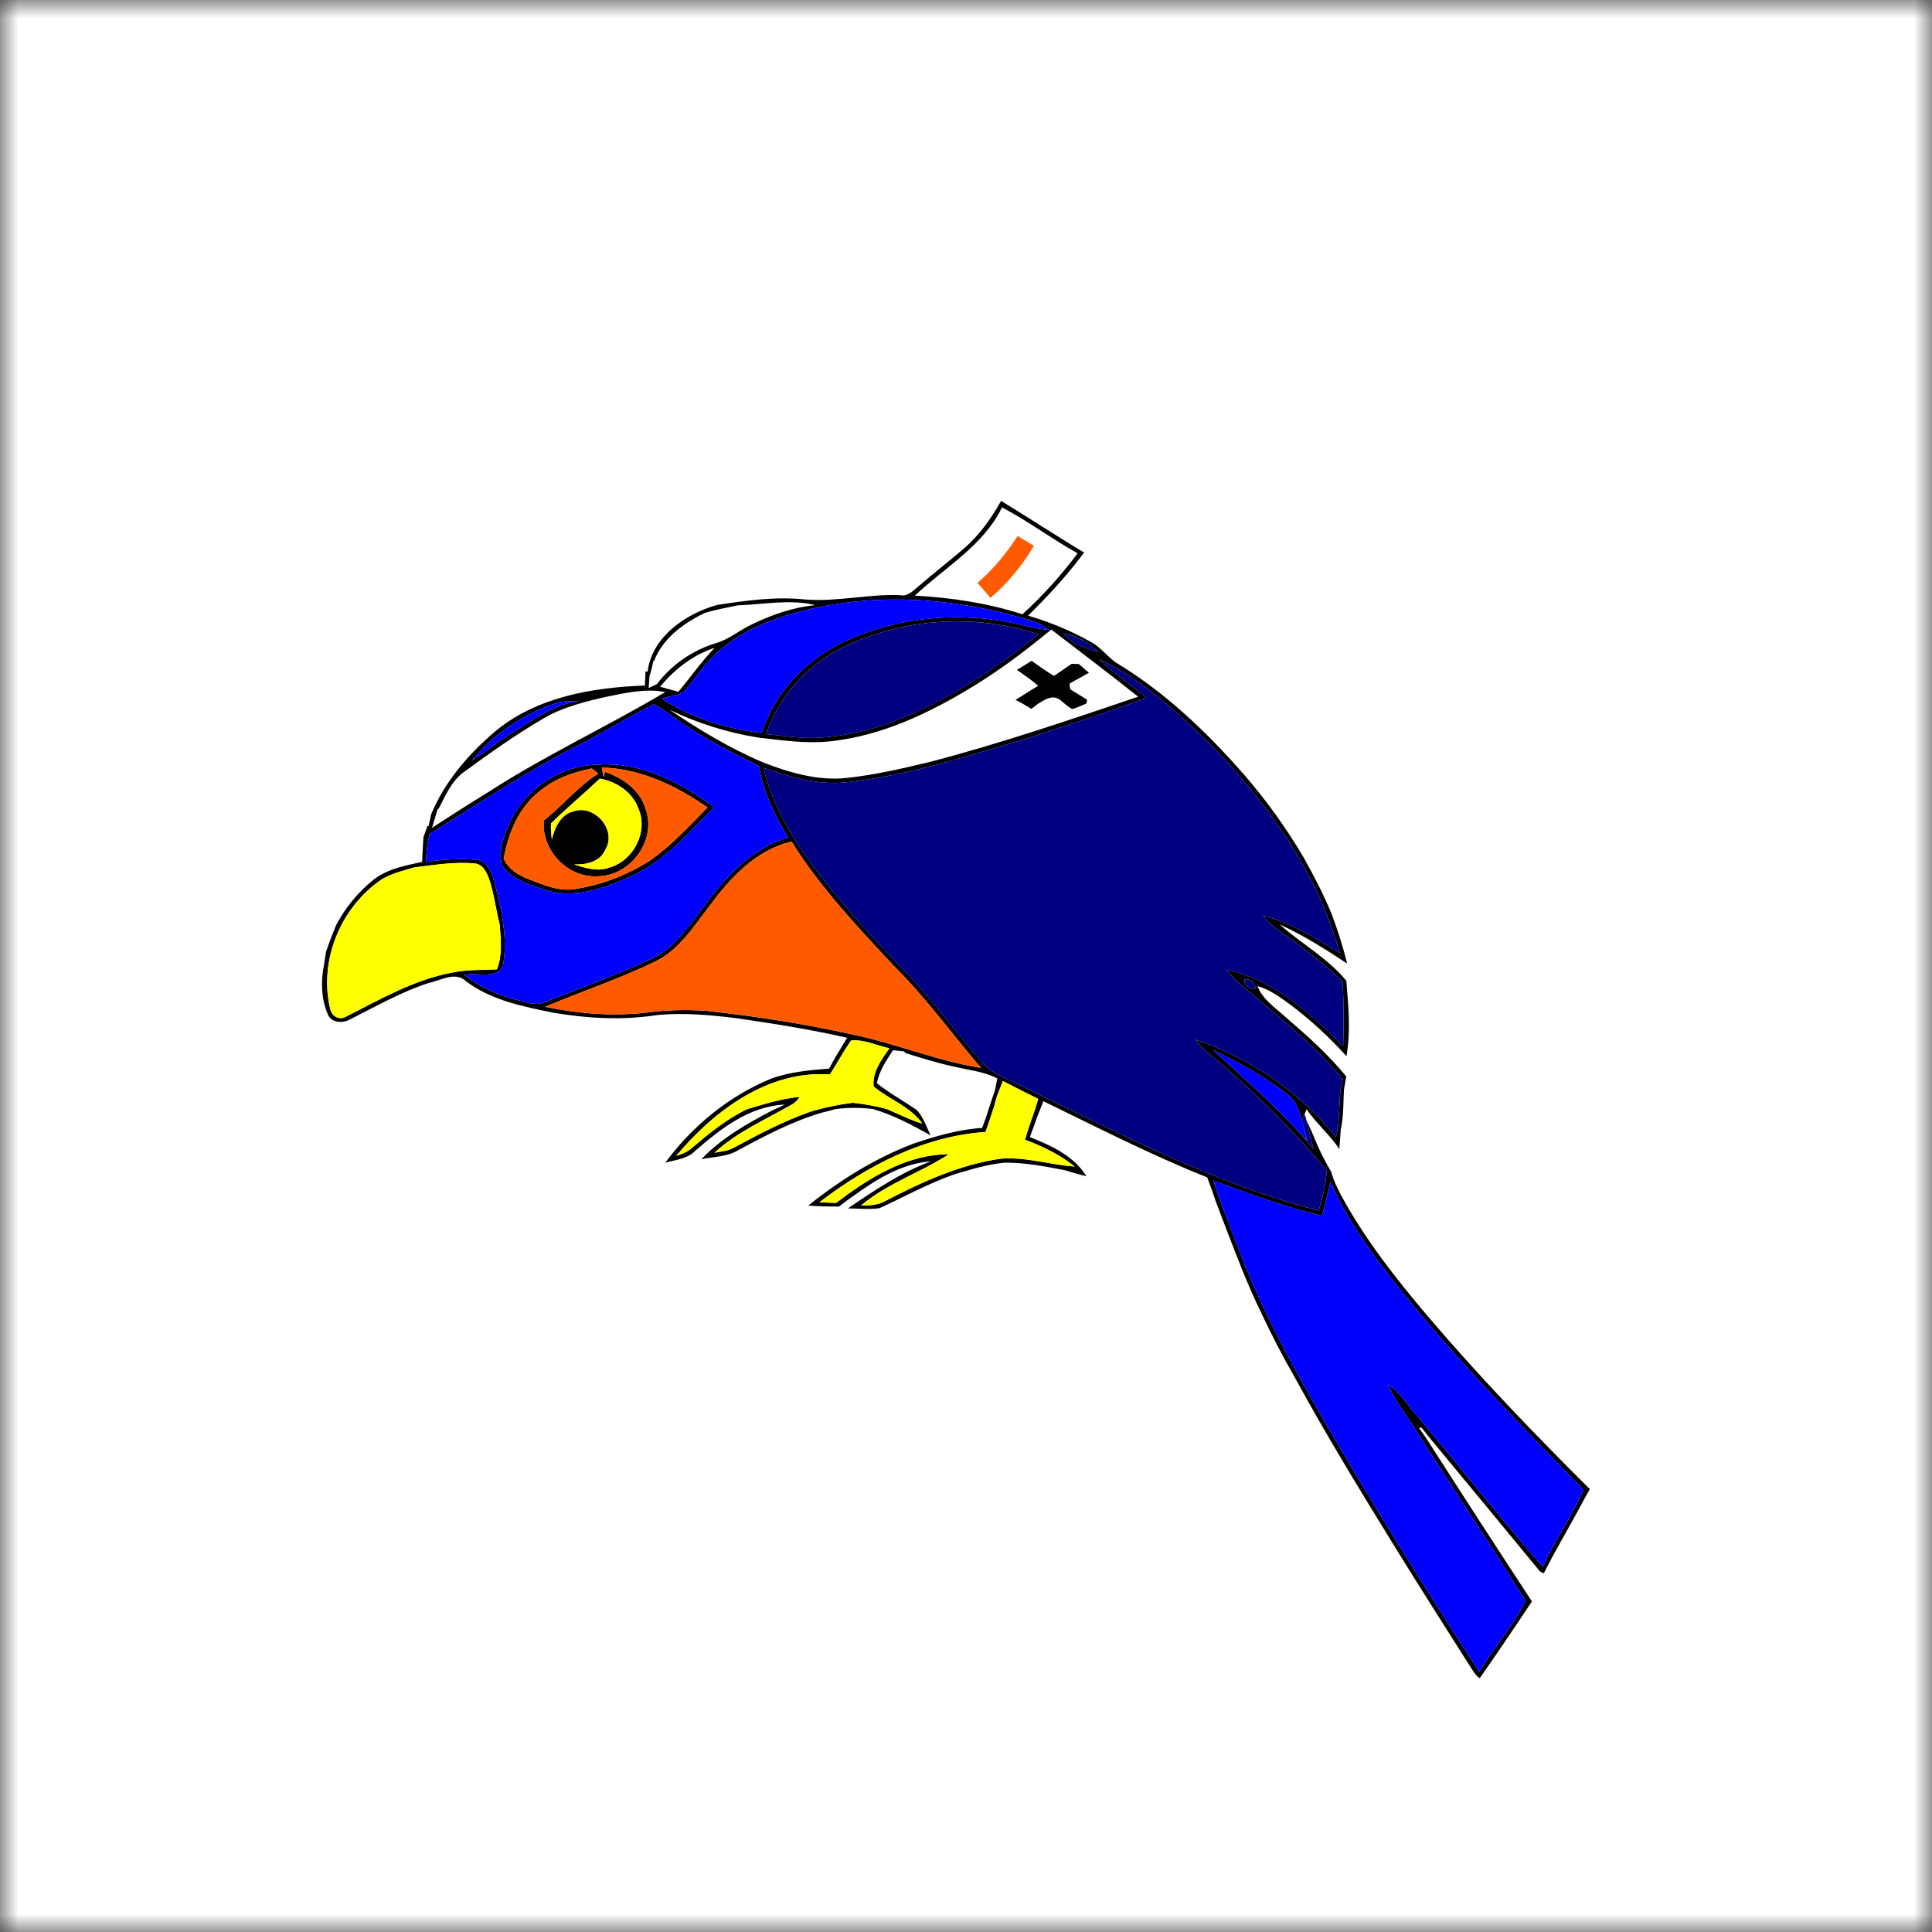 <svg width="54" height="54" viewBox="0 0 54 54" fill="none" xmlns="http://www.w3.org/2000/svg">
<rect x="0" y="0" width="54" height="54" fill="#333333" stroke="none"/>
<mask id="mask0_602_25" style="mask-type:alpha" maskUnits="userSpaceOnUse" x="0" y="0" width="54" height="54">
<rect width="54" height="54" fill="white"/>
</mask>
<g mask="url(#mask0_602_25)">
<rect width="54" height="54" fill="white"/>
</g>
<path d="M28.006 14.181C28.736 14.565 29.398 15.064 30.12 15.464C29.661 16.079 29.145 16.65 28.578 17.168C27.608 16.856 26.589 16.702 25.571 16.648C26.409 15.855 27.485 15.258 28.006 14.181V14.181ZM28.443 14.982C28.134 15.47 27.757 15.911 27.323 16.293C27.442 16.433 27.562 16.573 27.684 16.71C28.168 16.298 28.578 15.806 28.896 15.255C28.744 15.164 28.593 15.072 28.443 14.982ZM20.624 16.919C21.346 16.896 22.075 16.741 22.79 16.914C22.172 16.973 21.58 17.181 21.023 17.446C20.67 17.612 20.369 17.88 19.986 17.985C19.339 18.186 18.771 18.583 18.36 19.122L18.131 19.231C18.136 19.148 18.149 18.982 18.154 18.898C18.2 18.759 18.233 18.617 18.262 18.474L18.284 18.468C18.526 17.839 19.105 17.421 19.693 17.135C19.997 17.039 20.312 16.988 20.624 16.919ZM27.21 19.179C27.977 18.712 28.692 18.167 29.384 17.597C30.194 18.221 31.012 18.836 31.812 19.474C29.884 20.129 27.954 20.784 25.982 21.298C25.216 21.483 24.444 21.66 23.657 21.745C22.855 21.828 22.06 21.597 21.321 21.307C20.401 20.919 19.544 20.397 18.717 19.841C19.499 20.212 20.326 20.478 21.181 20.615C21.84 20.688 22.503 20.791 23.169 20.725C24.625 20.579 25.977 19.932 27.21 19.179V19.179ZM28.424 18.723C28.626 18.864 28.83 19.006 29.02 19.167C28.804 19.295 28.595 19.432 28.383 19.563C28.536 19.635 28.681 19.725 28.827 19.814L29.015 19.669C29.208 19.549 29.435 19.395 29.645 19.576C29.748 19.661 29.849 19.75 29.966 19.819C30.105 19.783 30.233 19.716 30.366 19.664L30.384 19.558C30.227 19.462 30.073 19.362 29.916 19.269C29.906 19.215 29.898 19.16 29.892 19.105C30.074 19.006 30.255 18.903 30.437 18.804C30.342 18.723 30.247 18.642 30.154 18.56L29.954 18.552C29.788 18.664 29.625 18.781 29.459 18.891C29.241 18.763 29.037 18.616 28.833 18.469C28.698 18.557 28.561 18.64 28.424 18.723V18.723Z" fill="white"/>
<path d="M18.45 19.195C18.85 18.706 19.367 18.306 19.972 18.108C19.602 18.491 19.3 18.93 18.958 19.336L18.449 19.195H18.45ZM16.956 19.474C17.493 19.365 18.046 19.238 18.595 19.343C16.977 20.306 15.26 21.098 13.678 22.121C13.136 22.45 12.606 22.794 12.074 23.14C12.123 22.964 12.184 22.793 12.232 22.617L12.264 22.597C12.453 22.238 12.617 21.835 12.955 21.586C13.689 21.052 14.43 20.523 15.216 20.066C15.751 19.758 16.358 19.61 16.956 19.474V19.474Z" fill="white"/>
<path d="M26.94 15.334C27.37 14.961 27.705 14.495 27.98 14C28.759 14.473 29.518 14.976 30.301 15.443C29.833 16.076 29.296 16.654 28.736 17.208C29.341 17.384 29.925 17.627 30.476 17.934C30.749 18.077 30.935 18.333 31.181 18.513C32.545 19.332 33.712 20.442 34.756 21.633C35.389 22.36 35.954 23.145 36.443 23.977C36.73 24.491 37.003 25.014 37.225 25.561C37.393 26.008 37.54 26.464 37.651 26.931C37.046 26.529 36.429 26.142 35.768 25.839C36.375 26.376 37.109 26.78 37.63 27.411C37.689 28.111 37.757 28.823 37.634 29.52C37.164 28.998 36.646 28.521 36.086 28.096C35.793 27.886 35.5 27.658 35.147 27.562C35.285 27.926 35.616 28.143 35.893 28.393C36.504 28.923 37.119 29.457 37.628 30.089C37.608 30.211 37.586 30.334 37.564 30.456C37.545 30.833 37.554 31.214 37.474 31.585C37.459 31.762 37.449 31.938 37.435 32.114C37.165 31.715 36.792 31.4 36.518 31.004L36.438 31.209L36.384 31.305C36.3 31.059 36.234 30.779 36.012 30.614C35.374 30.098 34.642 29.71 33.909 29.347C34.743 30.119 35.604 30.868 36.372 31.71C36.49 31.845 36.599 31.983 36.715 32.12C36.65 31.848 36.582 31.577 36.514 31.305C36.619 31.526 36.717 31.75 36.809 31.978C36.924 32.245 37.061 32.503 37.209 32.754C37.264 32.973 37.367 33.178 37.468 33.378C38.133 34.616 39.005 35.724 39.91 36.793C41.342 38.472 42.871 40.067 44.437 41.621C44.344 41.782 44.254 41.946 44.167 42.111C43.834 42.736 43.465 43.342 43.15 43.976L43.044 43.924C42.033 42.696 41.02 41.47 40.006 40.245C39.913 40.129 39.819 40.015 39.73 39.899C39.713 39.902 39.679 39.91 39.663 39.915C39.73 40.008 39.797 40.101 39.863 40.198C40.84 41.724 41.825 43.245 42.818 44.761C42.34 45.48 41.855 46.197 41.36 46.906C41.232 46.829 41.169 46.689 41.088 46.573C40.362 45.425 39.63 44.284 38.921 43.128C37.983 41.607 37.052 40.08 36.196 38.511C35.85 37.91 35.531 37.294 35.238 36.665C35.195 36.575 35.152 36.486 35.109 36.396C34.921 35.985 34.746 35.569 34.584 35.148C34.536 35.03 34.491 34.911 34.445 34.795C34.386 34.638 34.327 34.483 34.265 34.328L33.981 33.578C33.906 33.351 33.827 33.13 33.741 32.908C32.178 32.286 30.678 31.514 29.165 30.78C29.106 30.919 29.052 31.058 28.997 31.196C28.93 31.393 28.857 31.587 28.785 31.782C29.387 32.02 30.011 32.307 30.368 32.876C30.165 32.828 29.964 32.771 29.765 32.708C29.205 32.601 28.639 32.489 28.066 32.498C27.588 32.545 27.125 32.689 26.667 32.826C25.944 33.079 25.275 33.453 24.58 33.77C24.288 33.81 23.992 33.778 23.7 33.775C24.437 33.274 25.181 32.768 26.024 32.459C25.031 32.53 24.218 33.159 23.445 33.723C23.158 33.724 22.874 33.718 22.59 33.697C23.48 32.984 24.458 32.373 25.529 31.966C26.152 31.755 26.791 31.568 27.451 31.526C27.586 31.18 27.684 30.822 27.81 30.474L27.874 30.143C27.491 29.941 27.054 29.91 26.642 29.807C26.194 29.712 25.758 29.571 25.32 29.438L25.269 29.387L24.958 29.355C24.773 29.644 24.57 29.933 24.51 30.277C24.859 30.555 25.252 30.77 25.619 31.02C25.805 31.219 25.894 31.488 26.009 31.732C25.492 31.445 24.97 31.164 24.399 30.998C24.05 30.954 23.697 30.955 23.349 31C23.222 31.037 23.095 31.07 22.969 31.1C22.145 31.341 21.383 31.745 20.631 32.149C20.322 32.337 19.947 32.328 19.604 32.401C20.161 31.813 20.87 31.412 21.578 31.04L21.936 30.874C20.947 30.915 20.142 31.549 19.428 32.169C19.209 32.396 18.88 32.416 18.594 32.498C19.347 31.476 20.372 30.634 21.55 30.15C22.073 29.959 22.625 29.911 23.176 29.868C23.235 29.749 23.302 29.636 23.367 29.521C23.471 29.35 23.574 29.177 23.677 29.006C22.673 28.777 21.655 28.617 20.638 28.466C19.88 28.372 19.117 28.296 18.353 28.373C17.393 28.522 16.406 28.466 15.452 28.303C14.611 28.131 13.731 27.958 13.03 27.43C12.73 27.136 12.312 27.411 11.971 27.477C11.204 27.73 10.502 28.132 9.784 28.493C9.574 28.609 9.247 28.593 9.155 28.334C8.98 27.913 8.964 27.436 9.052 26.992L9.113 26.599C9.156 26.48 9.197 26.359 9.242 26.241C9.291 26.114 9.343 25.986 9.394 25.86C9.657 25.355 10.026 24.913 10.474 24.562C10.858 24.279 11.34 24.191 11.798 24.09C11.806 23.859 11.821 23.629 11.836 23.398C11.874 23.294 11.911 23.19 11.945 23.085L11.979 23.09L12.051 22.759C12.433 21.839 13.102 21.067 13.856 20.43C15.017 19.474 16.565 19.215 18.024 19.161C18.03 19.026 18.036 18.894 18.043 18.76L18.1 18.777C18.218 17.804 19.159 17.157 20.04 16.909C20.853 16.784 21.683 16.668 22.505 16.756C23.391 16.826 24.263 16.601 25.151 16.634C25.379 16.685 25.534 16.496 25.693 16.369C26.103 16.018 26.528 15.683 26.94 15.334V15.334ZM28.006 14.181C27.485 15.258 26.409 15.855 25.571 16.648C26.589 16.702 27.607 16.856 28.578 17.169C29.145 16.651 29.661 16.08 30.12 15.465C29.398 15.064 28.736 14.565 28.006 14.181V14.181ZM22.258 17.122C21.351 17.365 20.452 17.775 19.811 18.475C19.578 18.717 19.401 19.003 19.185 19.257C19.025 19.476 18.717 19.424 18.498 19.536C19.337 20.066 20.308 20.375 21.291 20.487C21.642 19.371 22.506 18.47 23.547 17.959C25.096 17.222 26.9 17.068 28.563 17.47C28.811 17.534 29.061 17.583 29.317 17.607C29.191 17.517 29.064 17.427 28.916 17.38C26.778 16.699 24.437 16.524 22.258 17.122V17.122ZM20.624 16.919C20.312 16.987 19.998 17.038 19.693 17.135C19.105 17.42 18.526 17.839 18.284 18.468L18.262 18.474C18.234 18.617 18.2 18.759 18.154 18.897L18.131 19.23L18.36 19.121C18.771 18.582 19.339 18.185 19.986 17.984C20.368 17.88 20.67 17.611 21.024 17.446C21.58 17.18 22.172 16.973 22.79 16.913C22.075 16.74 21.347 16.896 20.624 16.919V16.919ZM23.64 18.055C22.607 18.538 21.772 19.432 21.413 20.519C21.934 20.567 22.457 20.657 22.982 20.614C23.638 20.56 24.284 20.419 24.902 20.194C26.408 19.62 27.779 18.74 29.024 17.729C27.253 17.152 25.329 17.269 23.64 18.055H23.64ZM27.21 19.178C25.977 19.932 24.625 20.579 23.169 20.724C22.502 20.791 21.84 20.688 21.181 20.614C20.327 20.475 19.497 20.215 18.717 19.84C19.544 20.397 20.401 20.917 21.321 21.306C22.06 21.596 22.854 21.827 23.657 21.745C24.444 21.66 25.216 21.483 25.983 21.298C27.954 20.783 29.883 20.128 31.812 19.473C31.012 18.835 30.195 18.22 29.384 17.596C28.692 18.166 27.977 18.71 27.21 19.178V19.178ZM29.71 17.705C29.964 18.001 30.335 18.128 30.699 18.224C30.428 17.954 30.093 17.76 29.71 17.705ZM18.45 19.195C18.619 19.242 18.788 19.29 18.959 19.336C19.301 18.931 19.603 18.492 19.973 18.108C19.367 18.306 18.851 18.707 18.45 19.195V19.195ZM30.728 18.43C31.136 18.824 31.612 19.138 32.044 19.503C30.985 19.902 29.904 20.242 28.832 20.6C27.127 21.104 25.427 21.675 23.651 21.865C22.856 21.952 22.081 21.714 21.339 21.463C21.568 22.434 22.073 23.314 22.657 24.114C23.434 25.172 24.325 26.141 25.233 27.086C26.041 27.917 26.718 28.861 27.482 29.731C27.667 29.942 27.928 30.057 28.175 30.175C31.012 31.524 33.794 33.056 36.86 33.836C36.968 33.47 37.054 33.097 37.085 32.717C36.239 31.692 35.291 30.755 34.295 29.877C33.996 29.604 33.647 29.382 33.401 29.055C34.946 29.57 36.312 30.514 37.341 31.776C37.486 31.247 37.381 30.689 37.531 30.16C36.654 29.112 35.557 28.277 34.527 27.387C34.437 27.297 34.353 27.201 34.275 27.1C35.593 27.38 36.625 28.315 37.542 29.243C37.562 28.644 37.554 28.045 37.532 27.446C36.95 26.875 36.288 26.396 35.629 25.921C35.505 25.826 35.395 25.717 35.299 25.595C36.084 25.781 36.762 26.226 37.444 26.634C36.834 24.409 35.448 22.474 33.857 20.835C32.916 19.919 31.936 18.987 30.728 18.43ZM16.956 19.474C16.358 19.609 15.751 19.758 15.216 20.066C14.43 20.522 13.689 21.051 12.955 21.586C12.617 21.835 12.453 22.237 12.264 22.597L12.232 22.616C12.183 22.793 12.123 22.964 12.074 23.14C12.603 22.792 13.138 22.452 13.678 22.121C15.26 21.098 16.977 20.307 18.595 19.343C18.046 19.237 17.493 19.365 16.956 19.474ZM15.468 19.678C14.585 19.987 13.78 20.528 13.193 21.257C13.585 20.997 13.959 20.709 14.356 20.456C14.928 20.094 15.501 19.687 16.191 19.592C15.948 19.602 15.697 19.59 15.468 19.678ZM16.223 20.8C14.758 21.534 13.397 22.449 12.008 23.311C11.944 23.568 11.915 23.832 11.902 24.096C12.36 24.017 12.826 23.995 13.289 24.029C13.573 24.031 13.72 24.333 13.793 24.566C14.006 25.355 14.205 26.186 14.056 27.005C13.861 27.39 13.316 27.16 12.976 27.254C13.403 27.576 13.891 27.809 14.411 27.939C14.677 27.996 14.964 28.133 15.232 28.006C16.243 27.615 17.263 27.238 18.246 26.783C18.805 26.518 19.166 25.995 19.537 25.524C20.172 24.63 20.935 23.733 22.027 23.408C21.656 22.788 21.327 22.13 21.212 21.408C20.547 21.084 19.886 20.749 19.263 20.346C18.927 20.138 18.626 19.874 18.279 19.682C17.577 20.022 16.923 20.451 16.223 20.8V20.8ZM19.824 25.334C19.389 25.893 18.991 26.536 18.339 26.865C17.332 27.352 16.269 27.708 15.237 28.14C16.145 28.329 17.078 28.408 18.001 28.31C18.585 28.23 19.176 28.211 19.764 28.255C21.127 28.407 22.485 28.614 23.822 28.913C25.037 29.163 26.189 29.653 27.418 29.847C26.599 28.891 25.861 27.865 24.964 26.979C23.949 25.888 22.914 24.794 22.125 23.523C21.13 23.756 20.403 24.539 19.824 25.334V25.334ZM11.582 24.244C11.275 24.334 10.959 24.409 10.682 24.571C9.526 25.344 8.903 26.845 9.23 28.202C9.279 28.42 9.498 28.529 9.695 28.403C10.637 27.924 11.575 27.385 12.626 27.186C13.04 27.098 13.467 27.111 13.888 27.095C14.047 26.696 13.998 26.261 13.966 25.843C13.861 25.42 13.808 24.984 13.671 24.57C13.607 24.394 13.508 24.178 13.305 24.139C12.727 24.076 12.152 24.176 11.582 24.244V24.244ZM34.785 27.378C34.751 27.515 34.95 27.683 35.083 27.632C35.12 27.491 34.917 27.329 34.786 27.378H34.785ZM23.79 29.083C23.57 29.387 23.401 29.722 23.193 30.032C21.465 29.909 19.952 31.051 18.899 32.309C19.054 32.255 19.215 32.202 19.337 32.086C19.82 31.677 20.315 31.27 20.892 30.997C21.372 30.856 21.853 30.704 22.355 30.658C22.303 30.735 22.237 30.802 22.161 30.856C21.417 31.285 20.609 31.631 19.971 32.219C20.16 32.185 20.361 32.167 20.531 32.067C21.201 31.704 21.878 31.35 22.595 31.091C22.998 30.962 23.413 30.878 23.834 30.822C24.154 30.86 24.473 30.91 24.785 30.997C25.114 31.137 25.433 31.301 25.777 31.405C25.443 30.921 24.855 30.737 24.418 30.367C24.377 29.954 24.636 29.619 24.859 29.301C24.508 29.222 24.153 29.047 23.79 29.083ZM27.867 30.634C27.839 30.729 27.812 30.824 27.788 30.92C27.708 31.16 27.632 31.401 27.546 31.639C25.83 31.755 24.245 32.576 22.901 33.605C23.017 33.608 23.25 33.618 23.367 33.622C24.287 32.93 25.326 32.261 26.52 32.263C25.725 32.776 24.799 33.077 24.065 33.695C24.305 33.695 24.554 33.686 24.766 33.556C25.774 33.033 26.828 32.551 27.962 32.386C28.665 32.327 29.345 32.556 30.04 32.605C29.625 32.276 29.146 32.041 28.651 31.857C28.752 31.47 28.913 31.102 29.018 30.715C28.688 30.55 28.357 30.387 28.03 30.215C27.974 30.354 27.922 30.494 27.867 30.634V30.634ZM33.916 32.996C34.106 33.62 34.364 34.22 34.589 34.831C35.166 36.376 35.937 37.84 36.755 39.271C38.212 41.802 39.757 44.283 41.347 46.733C41.747 46.052 42.292 45.451 42.638 44.744C41.654 43.155 40.604 41.605 39.606 40.024C39.337 39.583 39.004 39.176 38.794 38.7C39.15 38.918 39.353 39.297 39.63 39.599C40.801 40.992 41.925 42.424 43.124 43.794C43.451 43.048 43.941 42.384 44.258 41.635C42.621 39.958 40.976 38.28 39.483 36.472C38.615 35.4 37.733 34.306 37.191 33.029C37.113 33.348 37.037 33.669 36.948 33.986C35.915 33.728 34.912 33.373 33.917 32.997L33.916 32.996Z" fill="#000100"/>
<path d="M28.424 18.723C28.56 18.64 28.698 18.557 28.833 18.469C29.037 18.616 29.241 18.763 29.459 18.891C29.625 18.782 29.788 18.664 29.954 18.553L30.153 18.56L30.437 18.804C30.254 18.903 30.074 19.007 29.893 19.106C29.899 19.16 29.906 19.215 29.916 19.269C30.073 19.362 30.227 19.462 30.384 19.558L30.366 19.664C30.232 19.716 30.105 19.783 29.966 19.819C29.849 19.751 29.748 19.661 29.645 19.576C29.435 19.396 29.207 19.55 29.015 19.67L28.827 19.814C28.681 19.725 28.536 19.635 28.383 19.563C28.595 19.432 28.805 19.296 29.019 19.167C28.83 19.007 28.626 18.865 28.424 18.723V18.723ZM14.233 23.026C14.665 22.05 15.692 21.373 16.761 21.369C17.943 21.302 19.035 21.886 19.959 22.56C19.289 23.241 18.643 23.986 17.777 24.426C17.026 24.775 16.172 25.121 15.336 24.907C14.87 24.742 14.303 24.617 14.027 24.17C13.925 23.782 14.08 23.379 14.233 23.026ZM15.082 22.116C14.496 22.572 14.205 23.291 14.078 24.003C14.211 24.284 14.475 24.457 14.757 24.565C15.187 24.732 15.643 24.938 16.117 24.841C16.846 24.721 17.543 24.453 18.165 24.053C18.767 23.634 19.263 23.088 19.774 22.57C18.902 21.962 17.903 21.48 16.82 21.454L16.87 21.716L16.91 21.573C17.41 21.746 17.895 22.085 18.047 22.617C18.355 23.464 17.655 24.448 16.765 24.489C15.905 24.578 15.12 23.784 15.2 22.93C15.728 22.517 16.153 21.979 16.723 21.621L16.539 21.479C16.015 21.584 15.498 21.769 15.082 22.116V22.116ZM15.404 23.01C15.385 23.16 15.413 23.311 15.423 23.461C15.506 23.137 15.659 22.773 16.02 22.68C16.613 22.463 17.26 23.204 16.917 23.754C16.768 24.095 16.378 24.174 16.042 24.16C16.362 24.26 16.706 24.376 17.038 24.246C17.703 24.059 18.124 23.25 17.847 22.609C17.685 22.142 17.237 21.849 16.767 21.762C16.32 22.185 15.845 22.581 15.404 23.01V23.01Z" fill="#000100"/>
<path d="M28.443 14.982L28.896 15.255C28.578 15.806 28.168 16.298 27.684 16.71C27.562 16.572 27.442 16.433 27.323 16.293C27.758 15.912 28.132 15.468 28.443 14.982V14.982ZM15.083 22.116C15.497 21.769 16.014 21.584 16.539 21.479L16.723 21.621C16.153 21.979 15.728 22.517 15.2 22.93C15.119 23.784 15.905 24.578 16.764 24.489C17.655 24.448 18.354 23.464 18.046 22.617C17.895 22.086 17.41 21.746 16.91 21.572L16.87 21.717C16.853 21.63 16.836 21.542 16.82 21.454C17.903 21.48 18.902 21.962 19.774 22.57C19.263 23.088 18.766 23.634 18.165 24.053C17.543 24.453 16.846 24.721 16.117 24.841C15.643 24.938 15.187 24.732 14.757 24.565C14.474 24.457 14.211 24.283 14.078 24.003C14.205 23.291 14.496 22.572 15.082 22.116H15.083ZM19.824 25.335C20.402 24.54 21.129 23.757 22.125 23.523C22.915 24.795 23.948 25.888 24.964 26.979C25.861 27.865 26.599 28.891 27.418 29.847C26.189 29.653 25.037 29.163 23.822 28.913C22.483 28.62 21.128 28.401 19.765 28.255C19.177 28.211 18.585 28.23 18.001 28.31C17.078 28.408 16.145 28.329 15.237 28.14C16.269 27.708 17.332 27.352 18.338 26.866C18.991 26.536 19.389 25.893 19.823 25.335H19.824Z" fill="#FF5A00"/>
<path d="M22.257 17.122C24.437 16.524 26.777 16.7 28.916 17.381C29.064 17.427 29.191 17.517 29.316 17.607C29.062 17.582 28.81 17.536 28.563 17.471C26.9 17.068 25.096 17.223 23.547 17.96C22.506 18.471 21.641 19.371 21.291 20.488C20.308 20.375 19.337 20.067 18.498 19.537C18.717 19.424 19.025 19.477 19.185 19.257C19.401 19.003 19.577 18.717 19.81 18.476C20.452 17.776 21.351 17.366 22.257 17.123V17.122ZM15.468 19.678C15.697 19.59 15.949 19.602 16.191 19.592C15.501 19.686 14.928 20.094 14.356 20.456C13.959 20.709 13.585 20.997 13.193 21.257C13.78 20.528 14.585 19.987 15.468 19.678V19.678ZM16.223 20.8C16.922 20.451 17.576 20.022 18.278 19.682C18.626 19.874 18.926 20.138 19.264 20.346C19.885 20.749 20.547 21.084 21.213 21.409C21.326 22.129 21.656 22.788 22.027 23.408C20.935 23.733 20.171 24.63 19.537 25.524C19.167 25.995 18.805 26.518 18.246 26.782C17.263 27.238 16.243 27.615 15.232 28.006C14.964 28.133 14.677 27.996 14.411 27.939C13.891 27.809 13.403 27.576 12.976 27.254C13.316 27.16 13.861 27.389 14.056 27.004C14.205 26.185 14.006 25.355 13.793 24.565C13.72 24.332 13.573 24.031 13.289 24.029C12.826 23.995 12.36 24.017 11.902 24.096C11.914 23.832 11.944 23.568 12.008 23.312C13.397 22.449 14.758 21.533 16.223 20.8ZM14.233 23.026C14.079 23.38 13.924 23.782 14.027 24.17C14.303 24.617 14.87 24.742 15.336 24.907C16.172 25.121 17.026 24.775 17.777 24.426C18.642 23.985 19.289 23.241 19.96 22.56C19.034 21.886 17.944 21.303 16.761 21.369C15.692 21.373 14.665 22.05 14.233 23.026ZM33.909 29.347C34.643 29.71 35.374 30.098 36.012 30.614C36.234 30.779 36.299 31.059 36.384 31.305C36.439 31.494 36.485 31.684 36.538 31.875L36.372 31.71C35.604 30.868 34.743 30.119 33.908 29.347H33.909ZM33.917 32.996C34.911 33.372 35.915 33.727 36.948 33.986C37.037 33.668 37.113 33.348 37.191 33.028C37.733 34.306 38.615 35.399 39.483 36.471C40.976 38.28 42.621 39.958 44.258 41.635C43.94 42.383 43.451 43.048 43.124 43.794C41.925 42.423 40.801 40.991 39.629 39.599C39.353 39.297 39.15 38.918 38.793 38.7C39.004 39.175 39.337 39.582 39.606 40.024C40.603 41.604 41.654 43.154 42.638 44.743C42.292 45.45 41.747 46.051 41.347 46.733C39.757 44.283 38.212 41.802 36.755 39.271C35.937 37.84 35.166 36.375 34.588 34.831C34.364 34.219 34.106 33.619 33.917 32.996V32.996Z" fill="#0000FF"/>
<path d="M23.64 18.056C25.328 17.27 27.252 17.153 29.024 17.73C27.779 18.742 26.408 19.622 24.902 20.195C24.286 20.421 23.637 20.56 22.982 20.615C22.457 20.658 21.934 20.568 21.413 20.52C21.772 19.433 22.607 18.539 23.64 18.056H23.64ZM29.71 17.707C30.093 17.761 30.428 17.954 30.699 18.225C30.334 18.129 29.963 18.002 29.71 17.707ZM30.726 18.43C31.935 18.987 32.915 19.919 33.857 20.835C35.447 22.474 36.833 24.409 37.443 26.634C36.76 26.226 36.082 25.781 35.298 25.595C35.396 25.714 35.5 25.828 35.628 25.921C36.287 26.396 36.949 26.876 37.531 27.445C37.553 28.044 37.561 28.644 37.541 29.244C36.624 28.316 35.592 27.381 34.274 27.101C34.354 27.2 34.434 27.298 34.526 27.388C35.556 28.277 36.654 29.112 37.53 30.16C37.38 30.689 37.486 31.247 37.341 31.776C36.312 30.514 34.945 29.57 33.4 29.055C33.647 29.382 33.995 29.604 34.294 29.877C35.29 30.755 36.239 31.692 37.084 32.717C37.053 33.097 36.967 33.47 36.859 33.836C33.794 33.056 31.011 31.524 28.174 30.174C27.927 30.056 27.666 29.942 27.481 29.731C26.717 28.862 26.04 27.917 25.233 27.086C24.324 26.141 23.434 25.172 22.657 24.114C22.072 23.314 21.568 22.435 21.338 21.463C22.08 21.713 22.856 21.952 23.65 21.866C25.426 21.675 27.126 21.104 28.83 20.601C29.904 20.242 30.984 19.902 32.043 19.504C31.611 19.138 31.136 18.825 30.727 18.43H30.726Z" fill="#000080"/>
<path d="M34.785 27.379C34.917 27.329 35.12 27.491 35.083 27.633C34.95 27.683 34.752 27.515 34.786 27.379H34.785ZM36.384 31.305L36.438 31.209L36.471 31.152L36.514 31.306C36.583 31.576 36.649 31.848 36.716 32.12C36.599 31.983 36.49 31.845 36.372 31.711L36.538 31.875C36.485 31.683 36.439 31.494 36.384 31.305V31.305Z" fill="#000080"/>
<path d="M15.404 23.01C15.845 22.581 16.319 22.185 16.767 21.762C17.236 21.85 17.685 22.142 17.846 22.608C18.124 23.249 17.703 24.059 17.038 24.246C16.707 24.376 16.361 24.26 16.042 24.16C16.378 24.174 16.767 24.095 16.917 23.754C17.259 23.205 16.613 22.463 16.02 22.68C15.66 22.773 15.505 23.137 15.422 23.461C15.414 23.311 15.385 23.16 15.404 23.01V23.01ZM11.582 24.244C12.152 24.176 12.727 24.075 13.305 24.139C13.507 24.178 13.608 24.394 13.671 24.571C13.808 24.985 13.861 25.42 13.966 25.843C13.998 26.261 14.046 26.696 13.888 27.095C13.466 27.112 13.04 27.099 12.626 27.186C11.575 27.385 10.637 27.924 9.695 28.403C9.498 28.529 9.279 28.42 9.23 28.202C8.903 26.845 9.526 25.344 10.681 24.572C10.96 24.409 11.275 24.334 11.582 24.244V24.244ZM23.79 29.083C24.153 29.047 24.507 29.222 24.859 29.301C24.636 29.619 24.378 29.955 24.418 30.367C24.855 30.737 25.443 30.921 25.777 31.405C25.433 31.301 25.114 31.137 24.785 30.997C24.473 30.914 24.155 30.855 23.834 30.822C23.413 30.878 22.998 30.962 22.595 31.091C21.878 31.351 21.201 31.705 20.531 32.067C20.361 32.168 20.16 32.185 19.971 32.219C20.609 31.631 21.417 31.285 22.161 30.856C22.237 30.802 22.303 30.735 22.355 30.658C21.854 30.704 21.372 30.856 20.892 30.997C20.315 31.27 19.82 31.677 19.337 32.085C19.215 32.202 19.054 32.255 18.899 32.309C19.952 31.051 21.465 29.909 23.193 30.032C23.401 29.722 23.57 29.387 23.79 29.083V29.083ZM27.867 30.634C27.922 30.494 27.974 30.354 28.031 30.215C28.357 30.387 28.688 30.55 29.017 30.715C28.914 31.102 28.752 31.47 28.651 31.857C29.146 32.041 29.625 32.277 30.04 32.605C29.345 32.556 28.665 32.327 27.962 32.386C26.828 32.551 25.774 33.033 24.766 33.556C24.555 33.686 24.305 33.695 24.065 33.695C24.799 33.077 25.725 32.776 26.52 32.263C25.326 32.261 24.287 32.929 23.366 33.622C23.212 33.616 23.057 33.61 22.902 33.605C24.245 32.577 25.83 31.755 27.546 31.639C27.632 31.401 27.708 31.16 27.787 30.92C27.812 30.823 27.839 30.729 27.867 30.634V30.634Z" fill="#FFFF00"/>
</svg>
